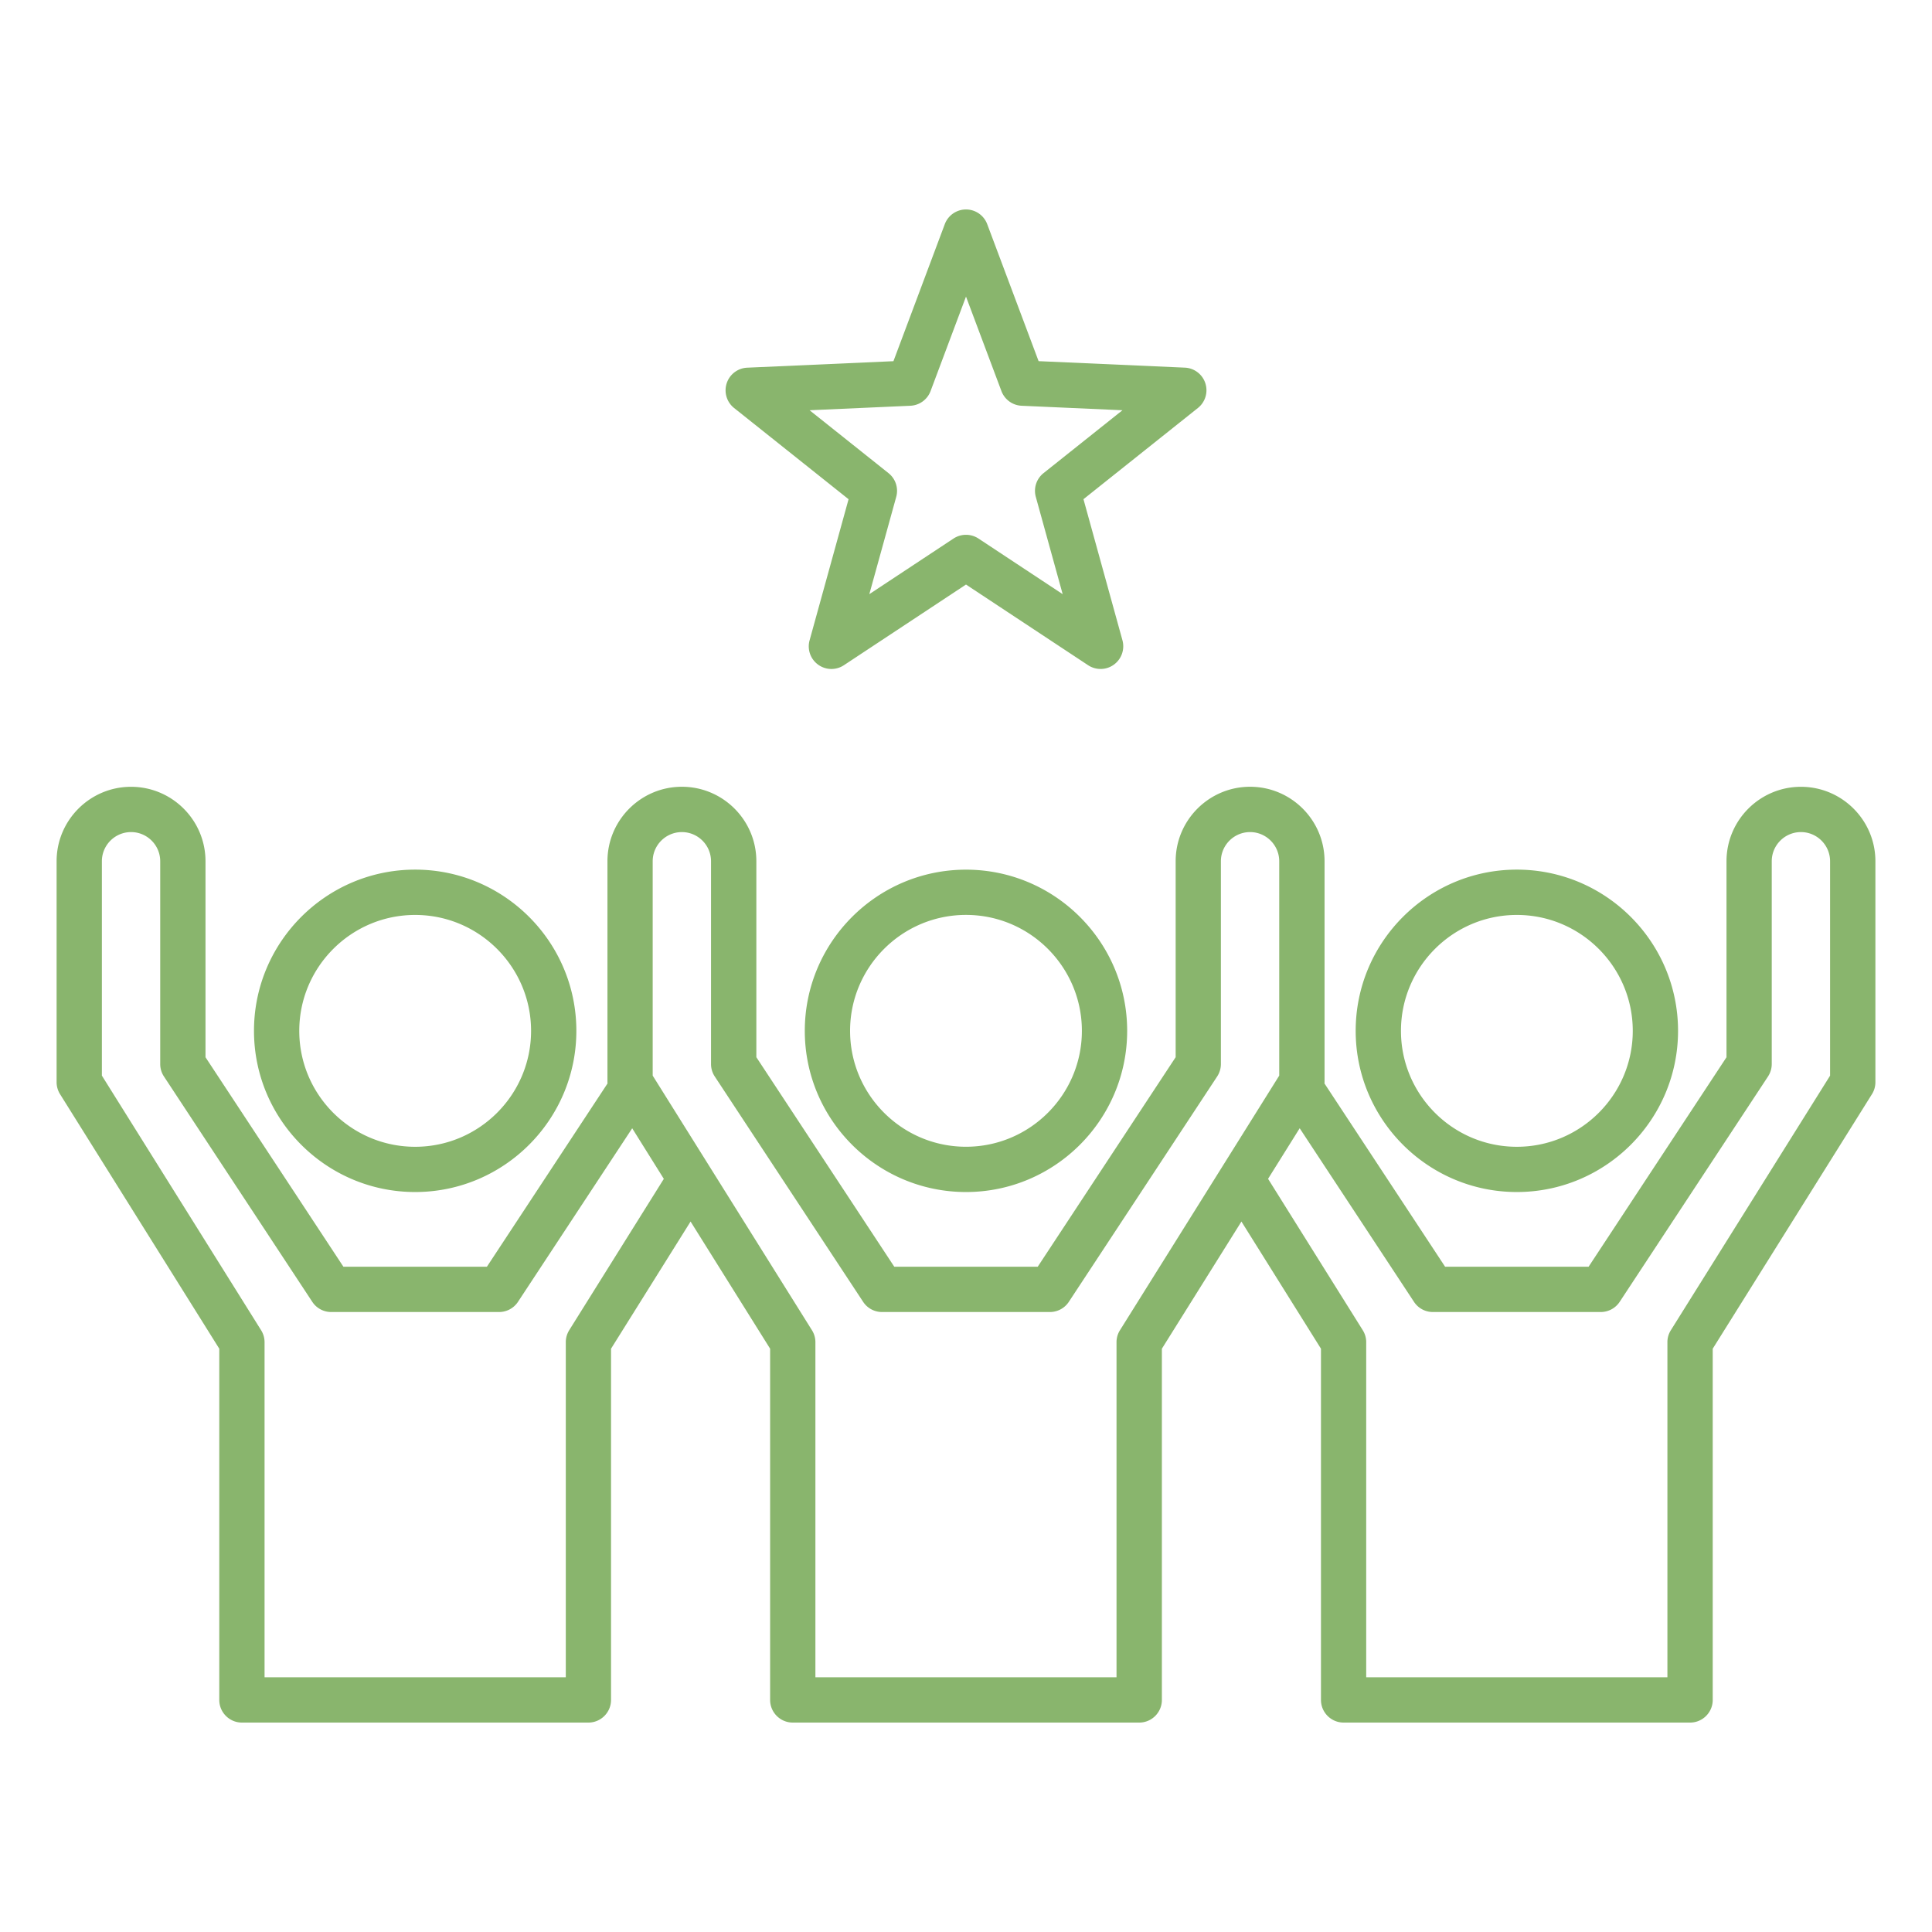 <svg xmlns="http://www.w3.org/2000/svg" version="1.1" xmlns:xlink="http://www.w3.org/1999/xlink" width="512" height="512" x="0" y="0" viewBox="0 0 512 512" style="enable-background:new 0 0 512 512" xml:space="preserve" class=""><g><path d="M256 230.47c-23.55 0-42.72 19.16-42.72 42.72S232.45 315.9 256 315.9s42.71-19.16 42.71-42.72-19.16-42.71-42.71-42.71zm0 73.43c-16.94 0-30.72-13.78-30.72-30.72s13.78-30.72 30.72-30.72 30.71 13.78 30.71 30.72S272.94 303.9 256 303.9zm221.27-95.39c-10.88 0-19.73 8.85-19.73 19.73v51.94l-36.55 55.52h-38.02L351 287.13c.01-.12.02-.24.02-.36v-58.54c0-10.88-8.85-19.73-19.73-19.73s-19.73 8.85-19.73 19.73v51.94l-36.55 55.52h-38.02l-36.55-55.52v-51.94c0-10.88-8.85-19.73-19.73-19.73s-19.73 8.85-19.73 19.73v58.54c0 .12.02.24.02.36l-31.97 48.57H91.01l-36.55-55.52v-51.94c0-10.88-8.85-19.73-19.73-19.73S15 217.36 15 228.24v58.54c0 1.13.32 2.23.91 3.18l42.2 67.46v93.08c0 3.31 2.69 6 6 6h91.82c3.31 0 6-2.69 6-6v-93.08l21.08-33.7 21.08 33.7v93.08c0 3.31 2.69 6 6 6h91.82c3.31 0 6-2.69 6-6v-93.08l21.08-33.7 21.08 33.7v93.08c0 3.31 2.69 6 6 6h91.82c3.31 0 6-2.69 6-6v-93.08l42.2-67.46c.6-.95.91-2.06.91-3.18v-58.54c0-10.88-8.85-19.73-19.73-19.73zm-326.42 144c-.57.93-.91 2.01-.91 3.18v88.81H70.11v-88.81c0-1.17-.34-2.26-.92-3.18L27 285.05v-56.81c0-4.26 3.47-7.73 7.73-7.73s7.73 3.47 7.73 7.73v53.74c0 1.17.34 2.32.99 3.3L82.76 345a5.985 5.985 0 0 0 5.01 2.7h44.49a6.01 6.01 0 0 0 5.01-2.7l30.27-45.99 8.38 13.4zm145.06 91.99h-79.82v-88.81c0-1.17-.34-2.26-.92-3.18l-42.2-67.46v-56.81c0-4.26 3.47-7.73 7.73-7.73s7.73 3.47 7.73 7.73v53.74c0 1.17.34 2.32.99 3.3L228.74 345a5.985 5.985 0 0 0 5.01 2.7h44.49a6.01 6.01 0 0 0 5.01-2.7l39.31-59.72c.64-.98.99-2.13.99-3.3v-53.74c0-4.26 3.47-7.73 7.73-7.73s7.73 3.47 7.73 7.73v56.81l-42.2 67.46c-.58.92-.92 2.01-.92 3.18v88.81zM485 285.05l-42.2 67.46c-.58.92-.92 2.01-.92 3.18v88.81h-79.82v-88.81c0-1.17-.34-2.26-.92-3.18l-25.09-40.11 8.38-13.4 30.29 46a5.985 5.985 0 0 0 5.01 2.7h44.49a6.01 6.01 0 0 0 5.01-2.7l39.31-59.72c.64-.98.99-2.13.99-3.3v-53.74c0-4.26 3.47-7.73 7.73-7.73s7.73 3.47 7.73 7.73v56.81zm-83.02 30.85c23.55 0 42.72-19.16 42.72-42.72s-19.16-42.72-42.72-42.72c-23.55 0-42.71 19.16-42.71 42.72s19.16 42.72 42.71 42.72zm0-73.43c16.94 0 30.72 13.78 30.72 30.72s-13.78 30.72-30.72 30.72-30.71-13.78-30.71-30.72 13.77-30.72 30.71-30.72zM110.02 315.9c23.55 0 42.72-19.16 42.72-42.72s-19.16-42.72-42.72-42.72c-23.55 0-42.71 19.16-42.71 42.72s19.16 42.72 42.71 42.72zm0-73.43c16.94 0 30.72 13.78 30.72 30.72s-13.78 30.72-30.72 30.72-30.71-13.78-30.71-30.72 13.77-30.72 30.71-30.72zm84.53-134.34 30.33 24.17-10.33 37.39c-.67 2.41.23 4.98 2.26 6.45a5.992 5.992 0 0 0 6.83.15L256 154.91l32.36 21.38c1 .66 2.16.99 3.31.99 1.24 0 2.48-.38 3.53-1.15a6.015 6.015 0 0 0 2.26-6.45l-10.33-37.39 30.33-24.17c1.96-1.56 2.74-4.17 1.97-6.55s-2.94-4.03-5.44-4.14l-38.75-1.72-13.62-36.31a6.005 6.005 0 0 0-11.24 0l-13.61 36.32-38.75 1.72c-2.5.11-4.67 1.76-5.44 4.14s.01 4.99 1.97 6.55zm46.71-.6c2.4-.11 4.51-1.64 5.35-3.89L256 78.6l9.39 25.04a6.004 6.004 0 0 0 5.35 3.89l26.72 1.19-20.92 16.67a5.997 5.997 0 0 0-2.04 6.29l7.12 25.78-22.31-14.74c-1-.66-2.16-.99-3.31-.99s-2.3.33-3.31.99l-22.31 14.74 7.13-25.78c.64-2.32-.16-4.79-2.04-6.29l-20.92-16.67z" fill="#89b56d" opacity="1" data-original="#000000"></path></g></svg>